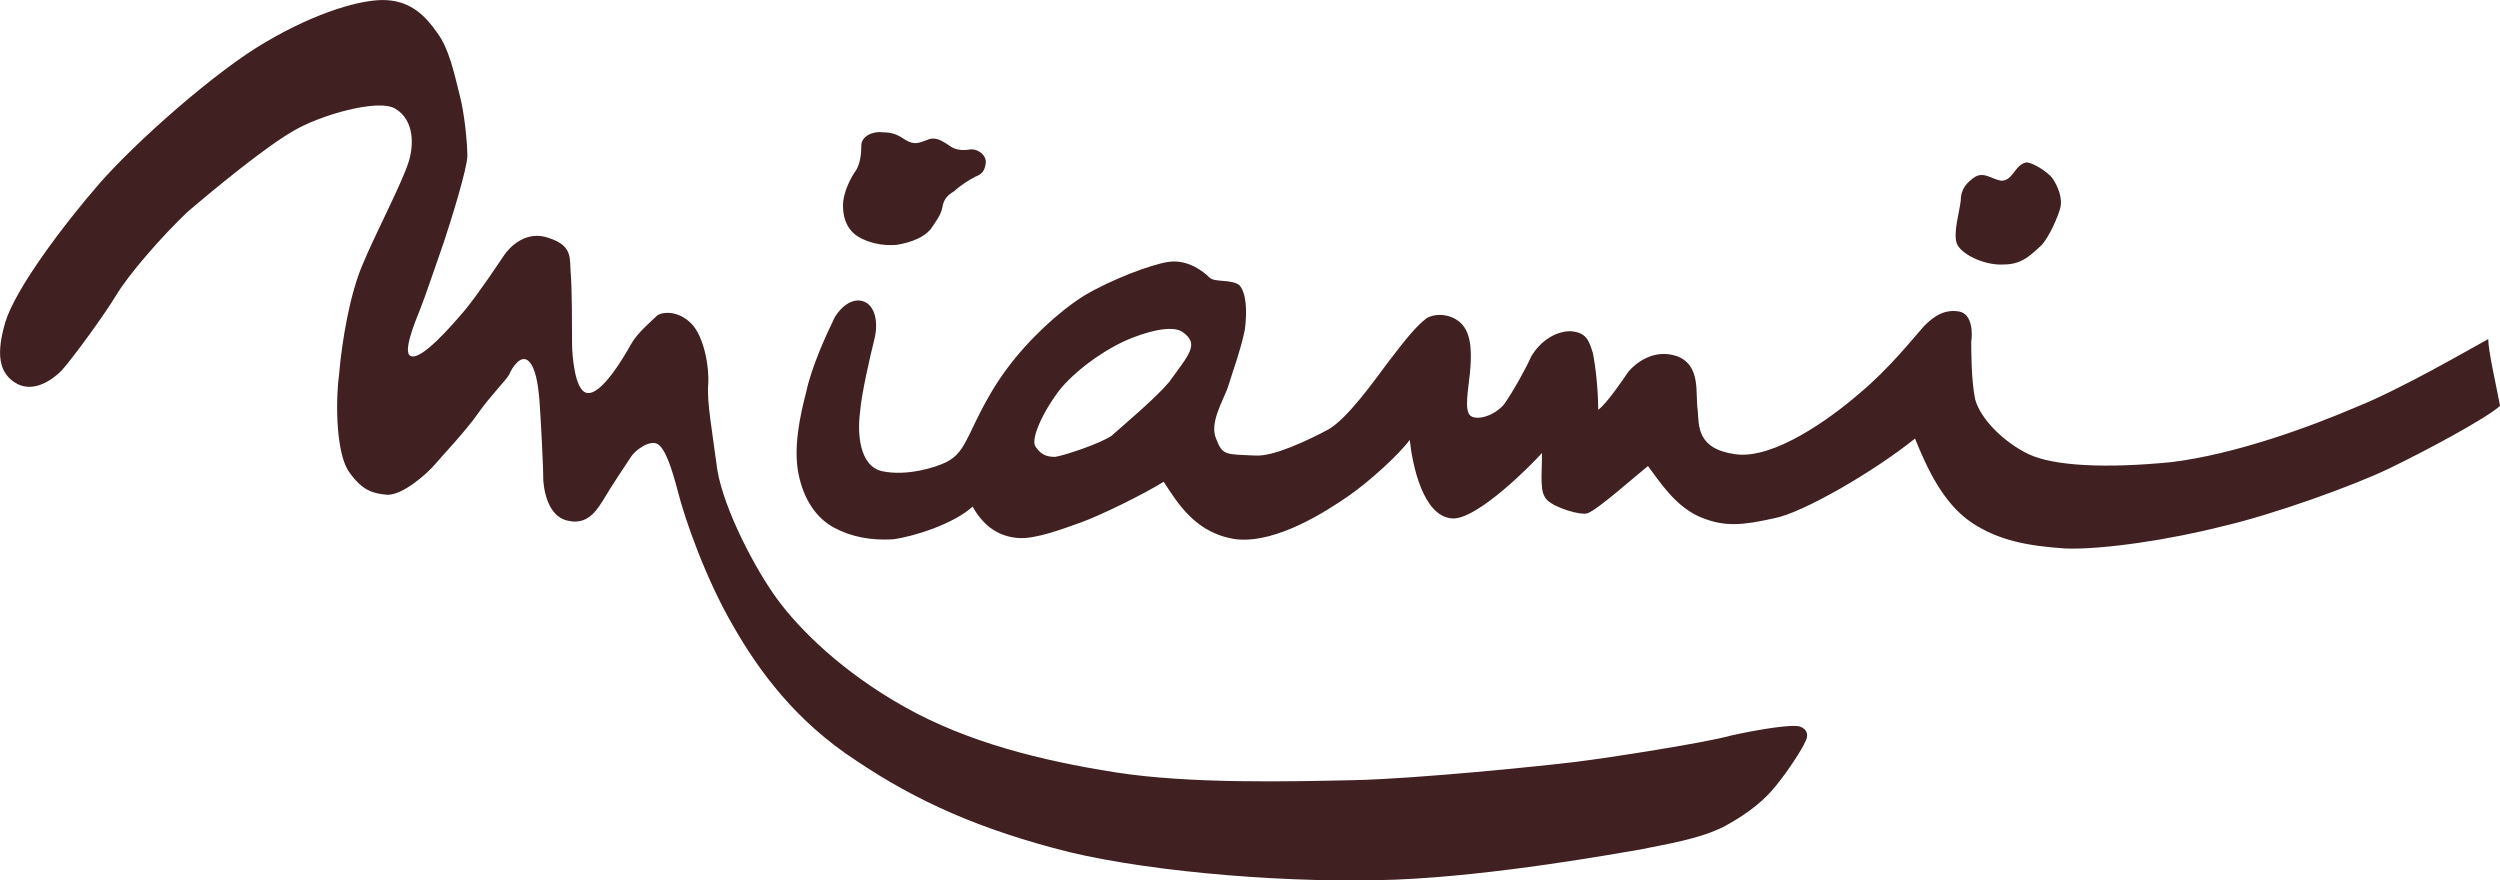 <svg viewBox="2.83 63.43 187.09 65.89" xmlns="http://www.w3.org/2000/svg">
  <g clip-rule="evenodd" fill-rule="evenodd">
    <path d="M152.799 83.223c1.469 0 2.154-.881 2.84-1.469.588-.686 1.176-2.057 1.371-2.742.197-.784-.195-1.665-.588-2.253-.391-.49-1.469-1.176-1.959-1.176-.881.196-.979 1.372-1.861 1.372-.686-.098-1.271-.686-1.959-.294-.586.392-1.076.882-1.076 1.763-.098.882-.588 2.449-.295 3.232.294.783 2.058 1.665 3.527 1.567zm-62.492 8.816c-.98 1.175-3.428 3.232-4.31 4.016-.881.588-3.526 1.469-4.212 1.566-.686 0-1.077-.195-1.469-.783-.392-.588.686-2.84 1.959-4.408 1.372-1.567 3.526-3.036 5.29-3.722 1.763-.686 3.232-.881 3.82-.392 1.174.882.489 1.568-1.078 3.723zm-22.921-6.074c-.979-.294-1.959.784-2.253 1.567-.392.784-1.567 3.33-1.959 5.191-.49 1.861-.979 4.211-.588 6.17.392 1.959 1.372 3.33 2.645 4.016 1.273.686 2.743.98 4.408.883 1.567-.197 4.604-1.176 5.975-2.449.882 1.566 2.057 2.252 3.428 2.35 1.273.1 3.331-.686 4.702-1.174 1.372-.49 4.604-2.059 6.171-3.037 1.078 1.664 2.449 3.918 5.485 4.311 3.036.293 6.758-2.156 8.325-3.232 1.568-1.078 3.82-3.135 4.604-4.213.197 1.861.98 5.682 3.135 5.877 1.861.195 6.172-4.211 6.76-4.896 0 1.859-.197 2.938.391 3.525s2.547 1.176 3.037.98c.783-.295 3.525-2.744 4.506-3.527.881 1.176 2.057 3.037 3.918 3.82s3.232.588 5.484.098c2.156-.391 7.543-3.525 10.58-5.975.881 2.154 2.057 4.799 4.211 6.27 2.057 1.371 4.211 1.762 7.053 1.959 2.84.098 7.934-.686 11.754-1.666 3.82-.881 9.795-3.037 12.439-4.311s7.248-3.721 8.326-4.701c-.295-1.567-.883-4.114-.883-4.995-1.273.686-6.465 3.722-9.893 5.093-3.428 1.469-9.012 3.526-13.811 4.114-4.896.488-8.816.293-10.676-.588-1.861-.881-3.625-2.645-4.018-4.114-.293-1.372-.293-3.722-.293-4.31.098-.588.098-2.057-.881-2.253-1.078-.196-1.861.294-2.645 1.078-.785.881-2.645 3.232-4.898 5.093-2.154 1.861-6.367 4.896-9.207 4.506-2.939-.393-2.742-2.155-2.84-3.331-.197-1.175.293-3.33-1.568-4.016-1.764-.588-3.135.587-3.623 1.175-.393.587-1.666 2.449-2.254 2.84 0-1.469-.195-3.232-.393-4.211-.293-.98-.488-1.567-1.664-1.666-1.273 0-2.352.882-2.939 1.861-.488 1.077-1.371 2.645-2.057 3.624-.783.882-1.959 1.175-2.447.882-.588-.294-.197-2.155-.1-3.232.1-1.078.197-2.645-.488-3.526-.588-.784-1.861-1.078-2.744-.588-.783.588-1.566 1.567-2.84 3.232-1.176 1.567-3.037 4.212-4.506 5.093-1.469.783-4.113 2.057-5.485 1.959-2.253-.098-2.449 0-2.938-1.273-.489-1.175.49-2.742.882-3.82.294-.979.979-2.84 1.273-4.31.195-1.47.098-2.743-.392-3.331-.587-.49-1.861-.196-2.252-.587-.392-.392-1.567-1.372-3.037-1.176-1.372.196-4.408 1.372-6.367 2.547-1.861 1.175-4.114 3.232-5.779 5.485s-2.547 4.505-2.938 5.191c-.392.783-.784 1.371-1.567 1.764-.783.391-2.938 1.076-4.799.686-1.763-.393-1.861-2.939-1.666-4.408.099-1.372.784-4.31 1.078-5.485.294-1.174.098-2.545-.882-2.839zm9.207-10.284c.098-.587-.489-1.078-1.077-1.078-.588.098-1.176.098-1.665-.293-.588-.392-1.078-.686-1.665-.392-.588.196-.882.392-1.567 0-.588-.392-.979-.588-1.763-.588-.686-.098-1.567.294-1.567.98 0 .685-.099 1.371-.393 1.861-.293.392-.979 1.567-.979 2.645 0 1.176.49 1.959 1.175 2.351.686.392 1.665.686 2.84.587 1.176-.196 2.057-.587 2.547-1.175.392-.588.784-1.078.881-1.666.098-.588.392-.882.882-1.175.392-.392 1.175-.882 1.567-1.078.491-.196.687-.391.784-.979zM3.915 92.039c1.175.783 2.546.098 3.526-.882.881-.979 3.232-4.212 4.114-5.681.881-1.47 3.33-4.31 5.289-6.171 2.057-1.763 5.877-4.898 7.934-6.073 1.959-1.175 6.367-2.449 7.64-1.665 1.469.881 1.372 2.84.979 4.016-.49 1.567-2.547 5.485-3.428 7.64-.979 2.253-1.567 5.877-1.763 8.228-.294 2.253-.196 6.073.784 7.346.979 1.371 1.763 1.566 2.841 1.664 1.175 0 2.938-1.566 3.526-2.252.49-.588 2.351-2.546 3.232-3.82s2.155-2.547 2.351-2.938c.196-.49.881-1.567 1.469-.979.49.49.686 1.665.784 2.841.098 1.273.294 4.897.294 6.073.098 1.273.587 2.84 1.959 3.035 1.469.295 2.155-.979 2.645-1.762.392-.686 1.567-2.449 1.959-3.037.294-.49 1.372-1.273 1.959-.979.588.293 1.078 1.762 1.567 3.623.49 1.959 2.057 6.465 4.114 9.992 1.959 3.428 4.702 7.15 9.207 10.088 4.506 3.037 9.306 5.191 15.966 6.855 6.562 1.568 16.944 2.352 24.39 2.059 7.443-.295 16.553-1.959 18.316-2.254 1.861-.391 4.506-.783 6.367-1.764 1.959-1.076 3.035-2.057 3.82-3.035.881-1.078 1.959-2.742 2.154-3.232.293-.49.195-.98-.393-1.176-.686-.195-3.428.293-5.191.686-1.664.49-9.109 1.666-11.559 1.959-2.35.295-11.949 1.273-16.65 1.371-4.604.098-12.244.295-17.827-.588-5.583-.881-11.068-2.252-15.77-4.896s-7.836-5.779-9.501-8.031c-1.666-2.254-4.016-6.76-4.506-9.697-.392-2.939-.784-5.094-.686-6.367.098-1.273-.294-3.625-1.273-4.604s-2.155-.881-2.547-.587c-.392.392-1.469 1.273-1.959 2.155-.49.882-2.252 3.918-3.33 3.624-.881-.195-1.078-2.84-1.078-3.722 0-.882 0-4.114-.098-5.191-.098-1.078.195-2.057-1.567-2.645-1.763-.685-3.036.686-3.428 1.274-.392.587-1.959 2.938-2.938 4.113-1.078 1.274-3.232 3.722-4.016 3.429-.686-.196.294-2.547.686-3.526.392-.979 1.176-3.331 1.763-4.996.588-1.763 1.763-5.583 1.763-6.464 0-.882-.196-3.135-.588-4.604-.392-1.567-.784-3.428-1.665-4.604-.881-1.273-1.959-2.351-3.82-2.449-1.763-.098-5.191.882-9.011 3.134-3.723 2.155-9.697 7.444-12.44 10.579-2.645 3.036-6.269 7.836-7.052 10.383-.686 2.349-.49 3.72.686 4.504z" fill="#402020"></path>
  </g>
</svg>